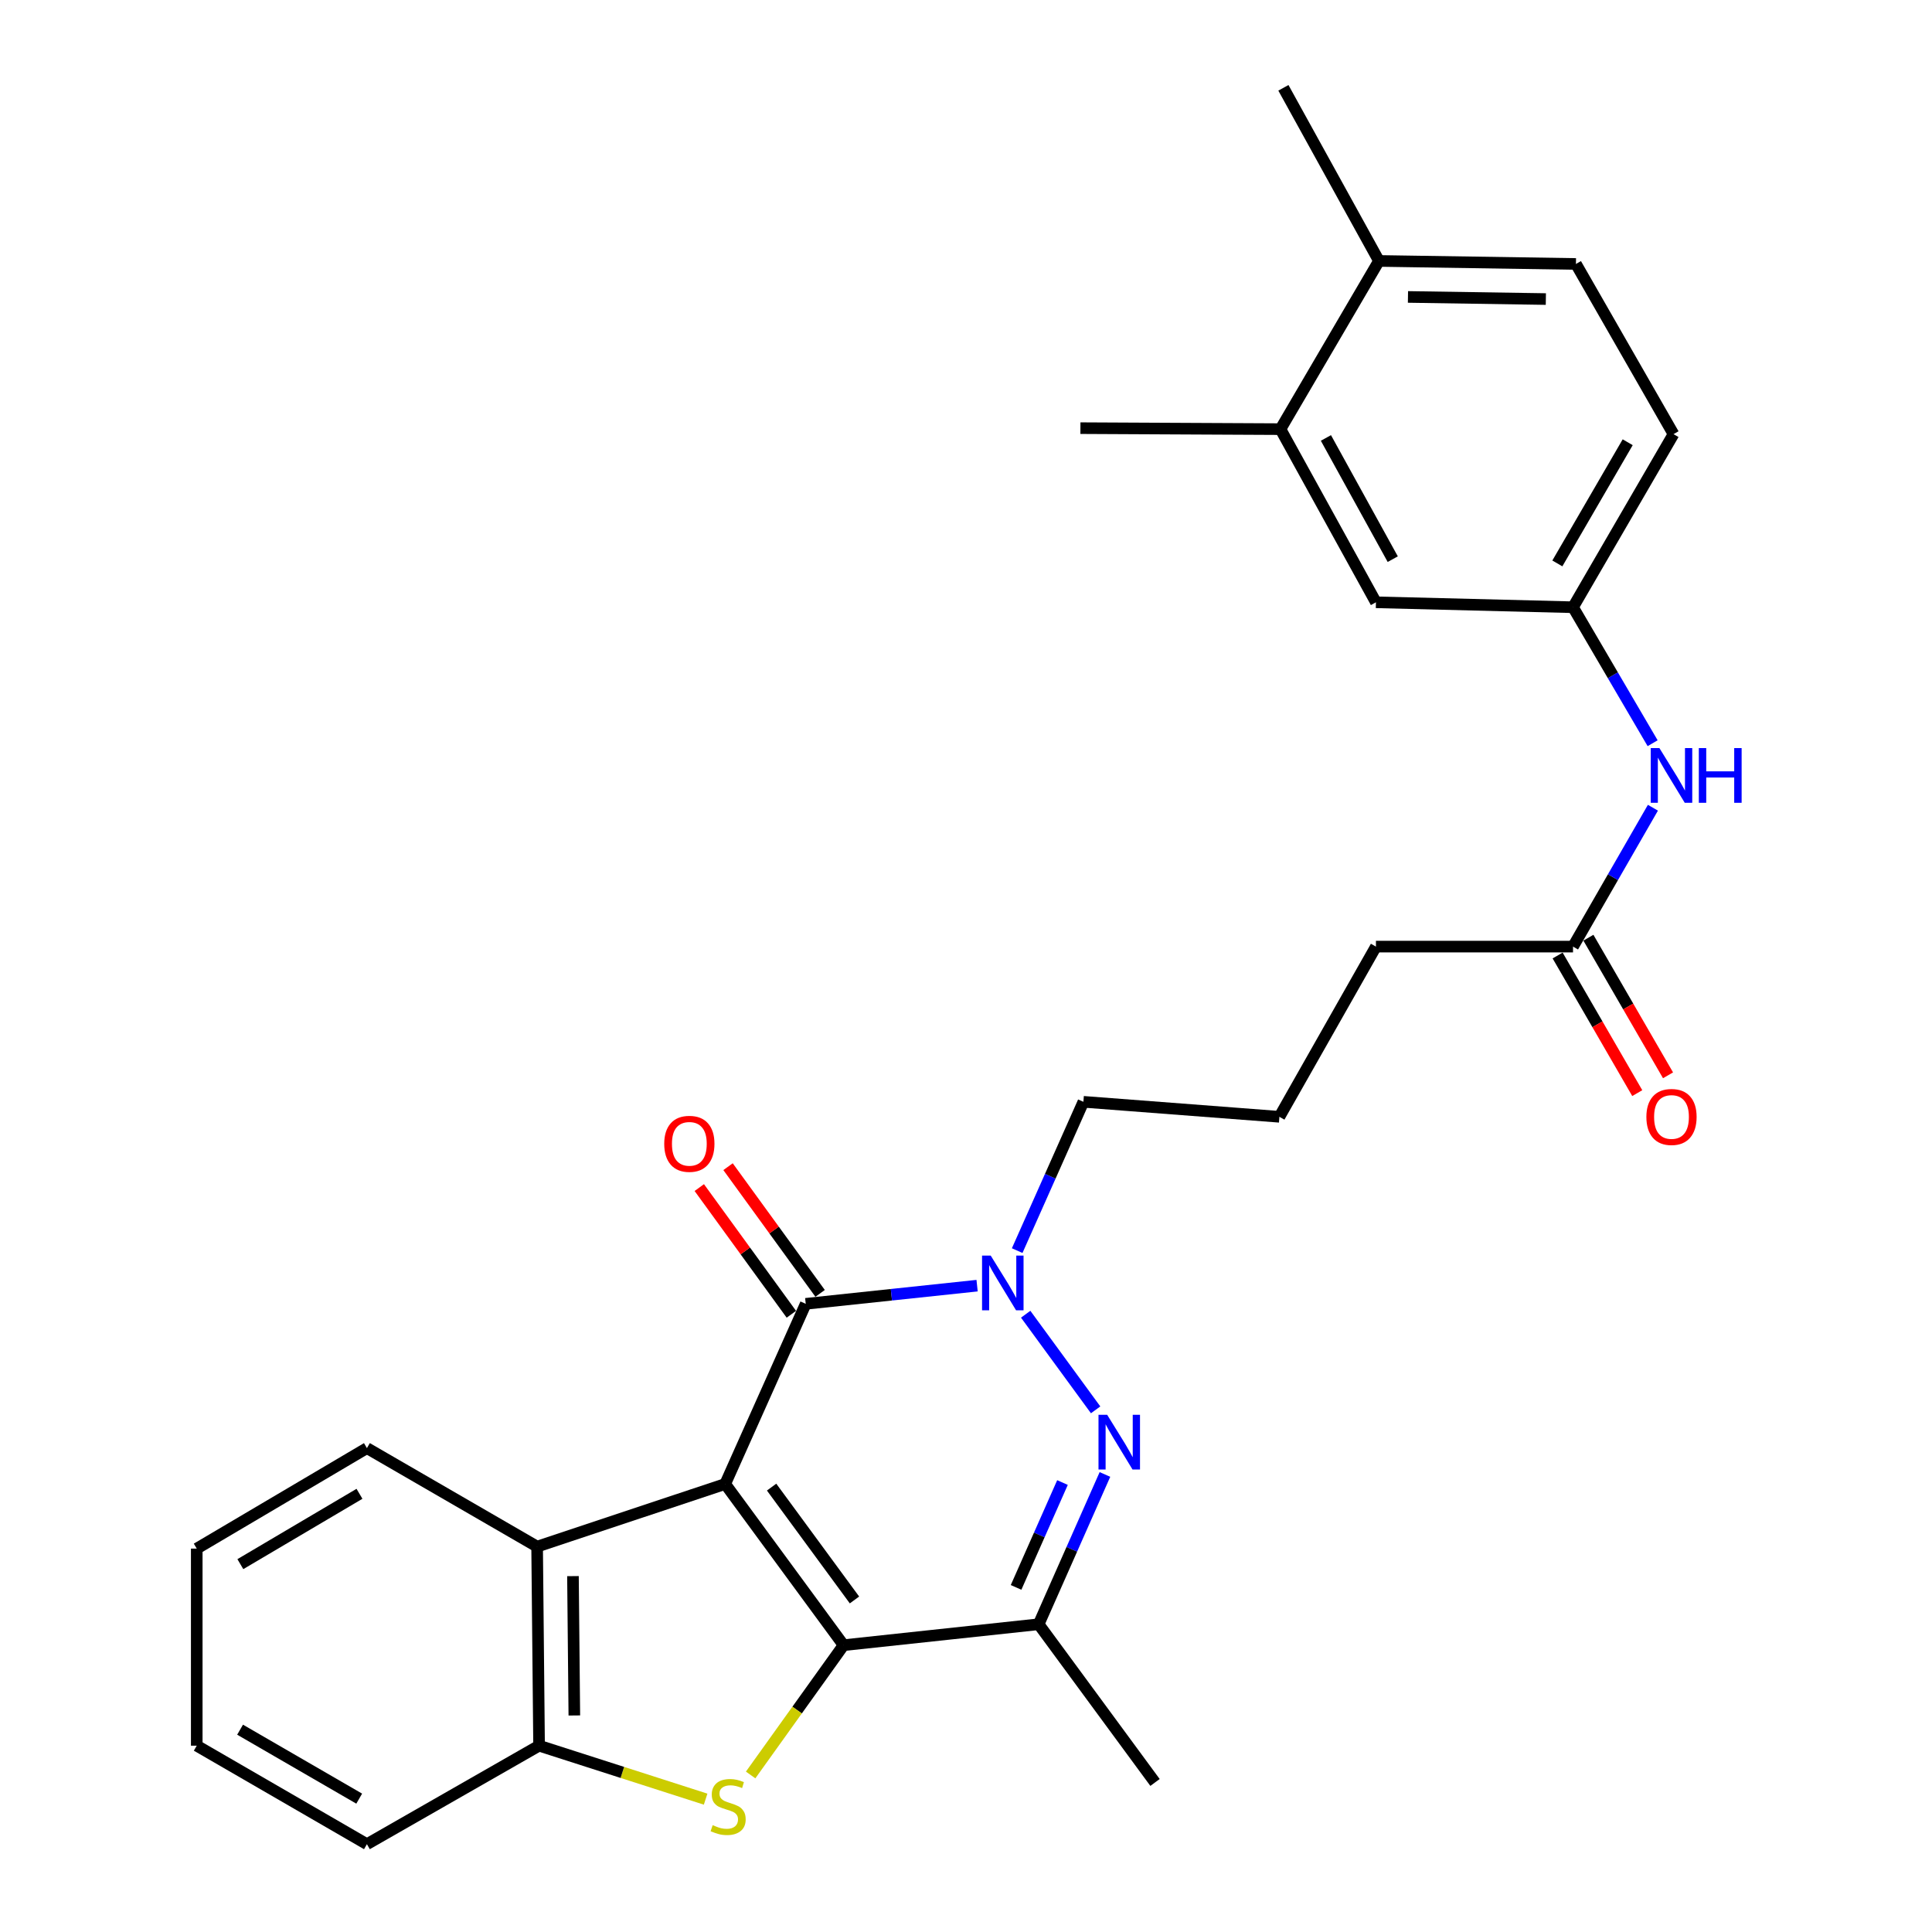 <?xml version='1.0' encoding='iso-8859-1'?>
<svg version='1.1' baseProfile='full'
              xmlns='http://www.w3.org/2000/svg'
                      xmlns:rdkit='http://www.rdkit.org/xml'
                      xmlns:xlink='http://www.w3.org/1999/xlink'
                  xml:space='preserve'
width='1000px' height='1000px' viewBox='0 0 1000 1000'>
<!-- END OF HEADER -->
<rect style='opacity:1.0;fill:#FFFFFF;stroke:none' width='1000' height='1000' x='0' y='0'> </rect>
<path class='bond-0' d='M 375.359,768.104 L 436.637,851.546' style='fill:none;fill-rule:evenodd;stroke:#000000;stroke-width:6px;stroke-linecap:butt;stroke-linejoin:miter;stroke-opacity:1' />
<path class='bond-0' d='M 399.382,769.728 L 442.277,828.138' style='fill:none;fill-rule:evenodd;stroke:#000000;stroke-width:6px;stroke-linecap:butt;stroke-linejoin:miter;stroke-opacity:1' />
<path class='bond-1' d='M 375.359,768.104 L 417.049,674.858' style='fill:none;fill-rule:evenodd;stroke:#000000;stroke-width:6px;stroke-linecap:butt;stroke-linejoin:miter;stroke-opacity:1' />
<path class='bond-6' d='M 375.359,768.104 L 278.013,800.522' style='fill:none;fill-rule:evenodd;stroke:#000000;stroke-width:6px;stroke-linecap:butt;stroke-linejoin:miter;stroke-opacity:1' />
<path class='bond-3' d='M 436.637,851.546 L 412.582,885.132' style='fill:none;fill-rule:evenodd;stroke:#000000;stroke-width:6px;stroke-linecap:butt;stroke-linejoin:miter;stroke-opacity:1' />
<path class='bond-3' d='M 412.582,885.132 L 388.527,918.718' style='fill:none;fill-rule:evenodd;stroke:#CCCC00;stroke-width:6px;stroke-linecap:butt;stroke-linejoin:miter;stroke-opacity:1' />
<path class='bond-5' d='M 436.637,851.546 L 537.601,840.71' style='fill:none;fill-rule:evenodd;stroke:#000000;stroke-width:6px;stroke-linecap:butt;stroke-linejoin:miter;stroke-opacity:1' />
<path class='bond-4' d='M 417.049,674.858 L 461.395,670.156' style='fill:none;fill-rule:evenodd;stroke:#000000;stroke-width:6px;stroke-linecap:butt;stroke-linejoin:miter;stroke-opacity:1' />
<path class='bond-4' d='M 461.395,670.156 L 505.742,665.453' style='fill:none;fill-rule:evenodd;stroke:#0000FF;stroke-width:6px;stroke-linecap:butt;stroke-linejoin:miter;stroke-opacity:1' />
<path class='bond-10' d='M 424.492,669.449 L 400.663,636.66' style='fill:none;fill-rule:evenodd;stroke:#000000;stroke-width:6px;stroke-linecap:butt;stroke-linejoin:miter;stroke-opacity:1' />
<path class='bond-10' d='M 400.663,636.66 L 376.835,603.871' style='fill:none;fill-rule:evenodd;stroke:#FF0000;stroke-width:6px;stroke-linecap:butt;stroke-linejoin:miter;stroke-opacity:1' />
<path class='bond-10' d='M 409.606,680.267 L 385.777,647.478' style='fill:none;fill-rule:evenodd;stroke:#000000;stroke-width:6px;stroke-linecap:butt;stroke-linejoin:miter;stroke-opacity:1' />
<path class='bond-10' d='M 385.777,647.478 L 361.949,614.689' style='fill:none;fill-rule:evenodd;stroke:#FF0000;stroke-width:6px;stroke-linecap:butt;stroke-linejoin:miter;stroke-opacity:1' />
<path class='bond-2' d='M 567.097,729.729 L 530.893,680.237' style='fill:none;fill-rule:evenodd;stroke:#0000FF;stroke-width:6px;stroke-linecap:butt;stroke-linejoin:miter;stroke-opacity:1' />
<path class='bond-29' d='M 571.915,763.178 L 554.758,801.944' style='fill:none;fill-rule:evenodd;stroke:#0000FF;stroke-width:6px;stroke-linecap:butt;stroke-linejoin:miter;stroke-opacity:1' />
<path class='bond-29' d='M 554.758,801.944 L 537.601,840.71' style='fill:none;fill-rule:evenodd;stroke:#000000;stroke-width:6px;stroke-linecap:butt;stroke-linejoin:miter;stroke-opacity:1' />
<path class='bond-29' d='M 549.94,767.361 L 537.931,794.497' style='fill:none;fill-rule:evenodd;stroke:#0000FF;stroke-width:6px;stroke-linecap:butt;stroke-linejoin:miter;stroke-opacity:1' />
<path class='bond-29' d='M 537.931,794.497 L 525.921,821.633' style='fill:none;fill-rule:evenodd;stroke:#000000;stroke-width:6px;stroke-linecap:butt;stroke-linejoin:miter;stroke-opacity:1' />
<path class='bond-28' d='M 365.232,931.238 L 322.129,917.4' style='fill:none;fill-rule:evenodd;stroke:#CCCC00;stroke-width:6px;stroke-linecap:butt;stroke-linejoin:miter;stroke-opacity:1' />
<path class='bond-28' d='M 322.129,917.4 L 279.025,903.562' style='fill:none;fill-rule:evenodd;stroke:#000000;stroke-width:6px;stroke-linecap:butt;stroke-linejoin:miter;stroke-opacity:1' />
<path class='bond-17' d='M 526.49,647.317 L 543.628,608.806' style='fill:none;fill-rule:evenodd;stroke:#0000FF;stroke-width:6px;stroke-linecap:butt;stroke-linejoin:miter;stroke-opacity:1' />
<path class='bond-17' d='M 543.628,608.806 L 560.767,570.295' style='fill:none;fill-rule:evenodd;stroke:#000000;stroke-width:6px;stroke-linecap:butt;stroke-linejoin:miter;stroke-opacity:1' />
<path class='bond-19' d='M 537.601,840.71 L 597.837,922.598' style='fill:none;fill-rule:evenodd;stroke:#000000;stroke-width:6px;stroke-linecap:butt;stroke-linejoin:miter;stroke-opacity:1' />
<path class='bond-7' d='M 278.013,800.522 L 279.025,903.562' style='fill:none;fill-rule:evenodd;stroke:#000000;stroke-width:6px;stroke-linecap:butt;stroke-linejoin:miter;stroke-opacity:1' />
<path class='bond-7' d='M 296.566,815.797 L 297.274,887.925' style='fill:none;fill-rule:evenodd;stroke:#000000;stroke-width:6px;stroke-linecap:butt;stroke-linejoin:miter;stroke-opacity:1' />
<path class='bond-20' d='M 278.013,800.522 L 189.919,749.539' style='fill:none;fill-rule:evenodd;stroke:#000000;stroke-width:6px;stroke-linecap:butt;stroke-linejoin:miter;stroke-opacity:1' />
<path class='bond-21' d='M 279.025,903.562 L 189.919,954.545' style='fill:none;fill-rule:evenodd;stroke:#000000;stroke-width:6px;stroke-linecap:butt;stroke-linejoin:miter;stroke-opacity:1' />
<path class='bond-8' d='M 814.191,489.961 L 712.184,489.961' style='fill:none;fill-rule:evenodd;stroke:#000000;stroke-width:6px;stroke-linecap:butt;stroke-linejoin:miter;stroke-opacity:1' />
<path class='bond-9' d='M 814.191,489.961 L 834.869,454.021' style='fill:none;fill-rule:evenodd;stroke:#000000;stroke-width:6px;stroke-linecap:butt;stroke-linejoin:miter;stroke-opacity:1' />
<path class='bond-9' d='M 834.869,454.021 L 855.547,418.082' style='fill:none;fill-rule:evenodd;stroke:#0000FF;stroke-width:6px;stroke-linecap:butt;stroke-linejoin:miter;stroke-opacity:1' />
<path class='bond-15' d='M 806.227,494.569 L 826.835,530.183' style='fill:none;fill-rule:evenodd;stroke:#000000;stroke-width:6px;stroke-linecap:butt;stroke-linejoin:miter;stroke-opacity:1' />
<path class='bond-15' d='M 826.835,530.183 L 847.442,565.798' style='fill:none;fill-rule:evenodd;stroke:#FF0000;stroke-width:6px;stroke-linecap:butt;stroke-linejoin:miter;stroke-opacity:1' />
<path class='bond-15' d='M 822.155,485.353 L 842.762,520.967' style='fill:none;fill-rule:evenodd;stroke:#000000;stroke-width:6px;stroke-linecap:butt;stroke-linejoin:miter;stroke-opacity:1' />
<path class='bond-15' d='M 842.762,520.967 L 863.37,556.582' style='fill:none;fill-rule:evenodd;stroke:#FF0000;stroke-width:6px;stroke-linecap:butt;stroke-linejoin:miter;stroke-opacity:1' />
<path class='bond-12' d='M 855.397,384.684 L 834.794,349.495' style='fill:none;fill-rule:evenodd;stroke:#0000FF;stroke-width:6px;stroke-linecap:butt;stroke-linejoin:miter;stroke-opacity:1' />
<path class='bond-12' d='M 834.794,349.495 L 814.191,314.305' style='fill:none;fill-rule:evenodd;stroke:#000000;stroke-width:6px;stroke-linecap:butt;stroke-linejoin:miter;stroke-opacity:1' />
<path class='bond-11' d='M 662.764,222.122 L 712.184,311.749' style='fill:none;fill-rule:evenodd;stroke:#000000;stroke-width:6px;stroke-linecap:butt;stroke-linejoin:miter;stroke-opacity:1' />
<path class='bond-11' d='M 686.292,226.681 L 720.885,289.42' style='fill:none;fill-rule:evenodd;stroke:#000000;stroke-width:6px;stroke-linecap:butt;stroke-linejoin:miter;stroke-opacity:1' />
<path class='bond-24' d='M 662.764,222.122 L 559.223,221.611' style='fill:none;fill-rule:evenodd;stroke:#000000;stroke-width:6px;stroke-linecap:butt;stroke-linejoin:miter;stroke-opacity:1' />
<path class='bond-31' d='M 662.764,222.122 L 713.748,135.061' style='fill:none;fill-rule:evenodd;stroke:#000000;stroke-width:6px;stroke-linecap:butt;stroke-linejoin:miter;stroke-opacity:1' />
<path class='bond-13' d='M 814.191,314.305 L 712.184,311.749' style='fill:none;fill-rule:evenodd;stroke:#000000;stroke-width:6px;stroke-linecap:butt;stroke-linejoin:miter;stroke-opacity:1' />
<path class='bond-18' d='M 814.191,314.305 L 866.207,224.709' style='fill:none;fill-rule:evenodd;stroke:#000000;stroke-width:6px;stroke-linecap:butt;stroke-linejoin:miter;stroke-opacity:1' />
<path class='bond-18' d='M 806.079,291.627 L 842.49,228.909' style='fill:none;fill-rule:evenodd;stroke:#000000;stroke-width:6px;stroke-linecap:butt;stroke-linejoin:miter;stroke-opacity:1' />
<path class='bond-14' d='M 713.748,135.061 L 815.704,136.625' style='fill:none;fill-rule:evenodd;stroke:#000000;stroke-width:6px;stroke-linecap:butt;stroke-linejoin:miter;stroke-opacity:1' />
<path class='bond-14' d='M 728.759,153.695 L 800.128,154.79' style='fill:none;fill-rule:evenodd;stroke:#000000;stroke-width:6px;stroke-linecap:butt;stroke-linejoin:miter;stroke-opacity:1' />
<path class='bond-25' d='M 713.748,135.061 L 664.288,45.455' style='fill:none;fill-rule:evenodd;stroke:#000000;stroke-width:6px;stroke-linecap:butt;stroke-linejoin:miter;stroke-opacity:1' />
<path class='bond-16' d='M 815.704,136.625 L 866.207,224.709' style='fill:none;fill-rule:evenodd;stroke:#000000;stroke-width:6px;stroke-linecap:butt;stroke-linejoin:miter;stroke-opacity:1' />
<path class='bond-22' d='M 560.767,570.295 L 662.212,578.054' style='fill:none;fill-rule:evenodd;stroke:#000000;stroke-width:6px;stroke-linecap:butt;stroke-linejoin:miter;stroke-opacity:1' />
<path class='bond-26' d='M 189.919,749.539 L 101.836,801.555' style='fill:none;fill-rule:evenodd;stroke:#000000;stroke-width:6px;stroke-linecap:butt;stroke-linejoin:miter;stroke-opacity:1' />
<path class='bond-26' d='M 186.064,773.187 L 124.406,809.598' style='fill:none;fill-rule:evenodd;stroke:#000000;stroke-width:6px;stroke-linecap:butt;stroke-linejoin:miter;stroke-opacity:1' />
<path class='bond-30' d='M 189.919,954.545 L 101.836,903.562' style='fill:none;fill-rule:evenodd;stroke:#000000;stroke-width:6px;stroke-linecap:butt;stroke-linejoin:miter;stroke-opacity:1' />
<path class='bond-30' d='M 185.925,930.972 L 124.267,895.283' style='fill:none;fill-rule:evenodd;stroke:#000000;stroke-width:6px;stroke-linecap:butt;stroke-linejoin:miter;stroke-opacity:1' />
<path class='bond-23' d='M 662.212,578.054 L 712.184,489.961' style='fill:none;fill-rule:evenodd;stroke:#000000;stroke-width:6px;stroke-linecap:butt;stroke-linejoin:miter;stroke-opacity:1' />
<path class='bond-27' d='M 101.836,801.555 L 101.836,903.562' style='fill:none;fill-rule:evenodd;stroke:#000000;stroke-width:6px;stroke-linecap:butt;stroke-linejoin:miter;stroke-opacity:1' />
<path  class='atom-3' d='M 573.062 732.281
L 582.342 747.281
Q 583.262 748.761, 584.742 751.441
Q 586.222 754.121, 586.302 754.281
L 586.302 732.281
L 590.062 732.281
L 590.062 760.601
L 586.182 760.601
L 576.222 744.201
Q 575.062 742.281, 573.822 740.081
Q 572.622 737.881, 572.262 737.201
L 572.262 760.601
L 568.582 760.601
L 568.582 732.281
L 573.062 732.281
' fill='#0000FF'/>
<path  class='atom-4' d='M 368.882 944.698
Q 369.202 944.818, 370.522 945.378
Q 371.842 945.938, 373.282 946.298
Q 374.762 946.618, 376.202 946.618
Q 378.882 946.618, 380.442 945.338
Q 382.002 944.018, 382.002 941.738
Q 382.002 940.178, 381.202 939.218
Q 380.442 938.258, 379.242 937.738
Q 378.042 937.218, 376.042 936.618
Q 373.522 935.858, 372.002 935.138
Q 370.522 934.418, 369.442 932.898
Q 368.402 931.378, 368.402 928.818
Q 368.402 925.258, 370.802 923.058
Q 373.242 920.858, 378.042 920.858
Q 381.322 920.858, 385.042 922.418
L 384.122 925.498
Q 380.722 924.098, 378.162 924.098
Q 375.402 924.098, 373.882 925.258
Q 372.362 926.378, 372.402 928.338
Q 372.402 929.858, 373.162 930.778
Q 373.962 931.698, 375.082 932.218
Q 376.242 932.738, 378.162 933.338
Q 380.722 934.138, 382.242 934.938
Q 383.762 935.738, 384.842 937.378
Q 385.962 938.978, 385.962 941.738
Q 385.962 945.658, 383.322 947.778
Q 380.722 949.858, 376.362 949.858
Q 373.842 949.858, 371.922 949.298
Q 370.042 948.778, 367.802 947.858
L 368.882 944.698
' fill='#CCCC00'/>
<path  class='atom-5' d='M 512.786 649.882
L 522.066 664.882
Q 522.986 666.362, 524.466 669.042
Q 525.946 671.722, 526.026 671.882
L 526.026 649.882
L 529.786 649.882
L 529.786 678.202
L 525.906 678.202
L 515.946 661.802
Q 514.786 659.882, 513.546 657.682
Q 512.346 655.482, 511.986 654.802
L 511.986 678.202
L 508.306 678.202
L 508.306 649.882
L 512.786 649.882
' fill='#0000FF'/>
<path  class='atom-10' d='M 858.904 387.206
L 868.184 402.206
Q 869.104 403.686, 870.584 406.366
Q 872.064 409.046, 872.144 409.206
L 872.144 387.206
L 875.904 387.206
L 875.904 415.526
L 872.024 415.526
L 862.064 399.126
Q 860.904 397.206, 859.664 395.006
Q 858.464 392.806, 858.104 392.126
L 858.104 415.526
L 854.424 415.526
L 854.424 387.206
L 858.904 387.206
' fill='#0000FF'/>
<path  class='atom-10' d='M 879.304 387.206
L 883.144 387.206
L 883.144 399.246
L 897.624 399.246
L 897.624 387.206
L 901.464 387.206
L 901.464 415.526
L 897.624 415.526
L 897.624 402.446
L 883.144 402.446
L 883.144 415.526
L 879.304 415.526
L 879.304 387.206
' fill='#0000FF'/>
<path  class='atom-11' d='M 343.803 592.038
Q 343.803 585.238, 347.163 581.438
Q 350.523 577.638, 356.803 577.638
Q 363.083 577.638, 366.443 581.438
Q 369.803 585.238, 369.803 592.038
Q 369.803 598.918, 366.403 602.838
Q 363.003 606.718, 356.803 606.718
Q 350.563 606.718, 347.163 602.838
Q 343.803 598.958, 343.803 592.038
M 356.803 603.518
Q 361.123 603.518, 363.443 600.638
Q 365.803 597.718, 365.803 592.038
Q 365.803 586.478, 363.443 583.678
Q 361.123 580.838, 356.803 580.838
Q 352.483 580.838, 350.123 583.638
Q 347.803 586.438, 347.803 592.038
Q 347.803 597.758, 350.123 600.638
Q 352.483 603.518, 356.803 603.518
' fill='#FF0000'/>
<path  class='atom-16' d='M 852.164 578.134
Q 852.164 571.334, 855.524 567.534
Q 858.884 563.734, 865.164 563.734
Q 871.444 563.734, 874.804 567.534
Q 878.164 571.334, 878.164 578.134
Q 878.164 585.014, 874.764 588.934
Q 871.364 592.814, 865.164 592.814
Q 858.924 592.814, 855.524 588.934
Q 852.164 585.054, 852.164 578.134
M 865.164 589.614
Q 869.484 589.614, 871.804 586.734
Q 874.164 583.814, 874.164 578.134
Q 874.164 572.574, 871.804 569.774
Q 869.484 566.934, 865.164 566.934
Q 860.844 566.934, 858.484 569.734
Q 856.164 572.534, 856.164 578.134
Q 856.164 583.854, 858.484 586.734
Q 860.844 589.614, 865.164 589.614
' fill='#FF0000'/>
</svg>
